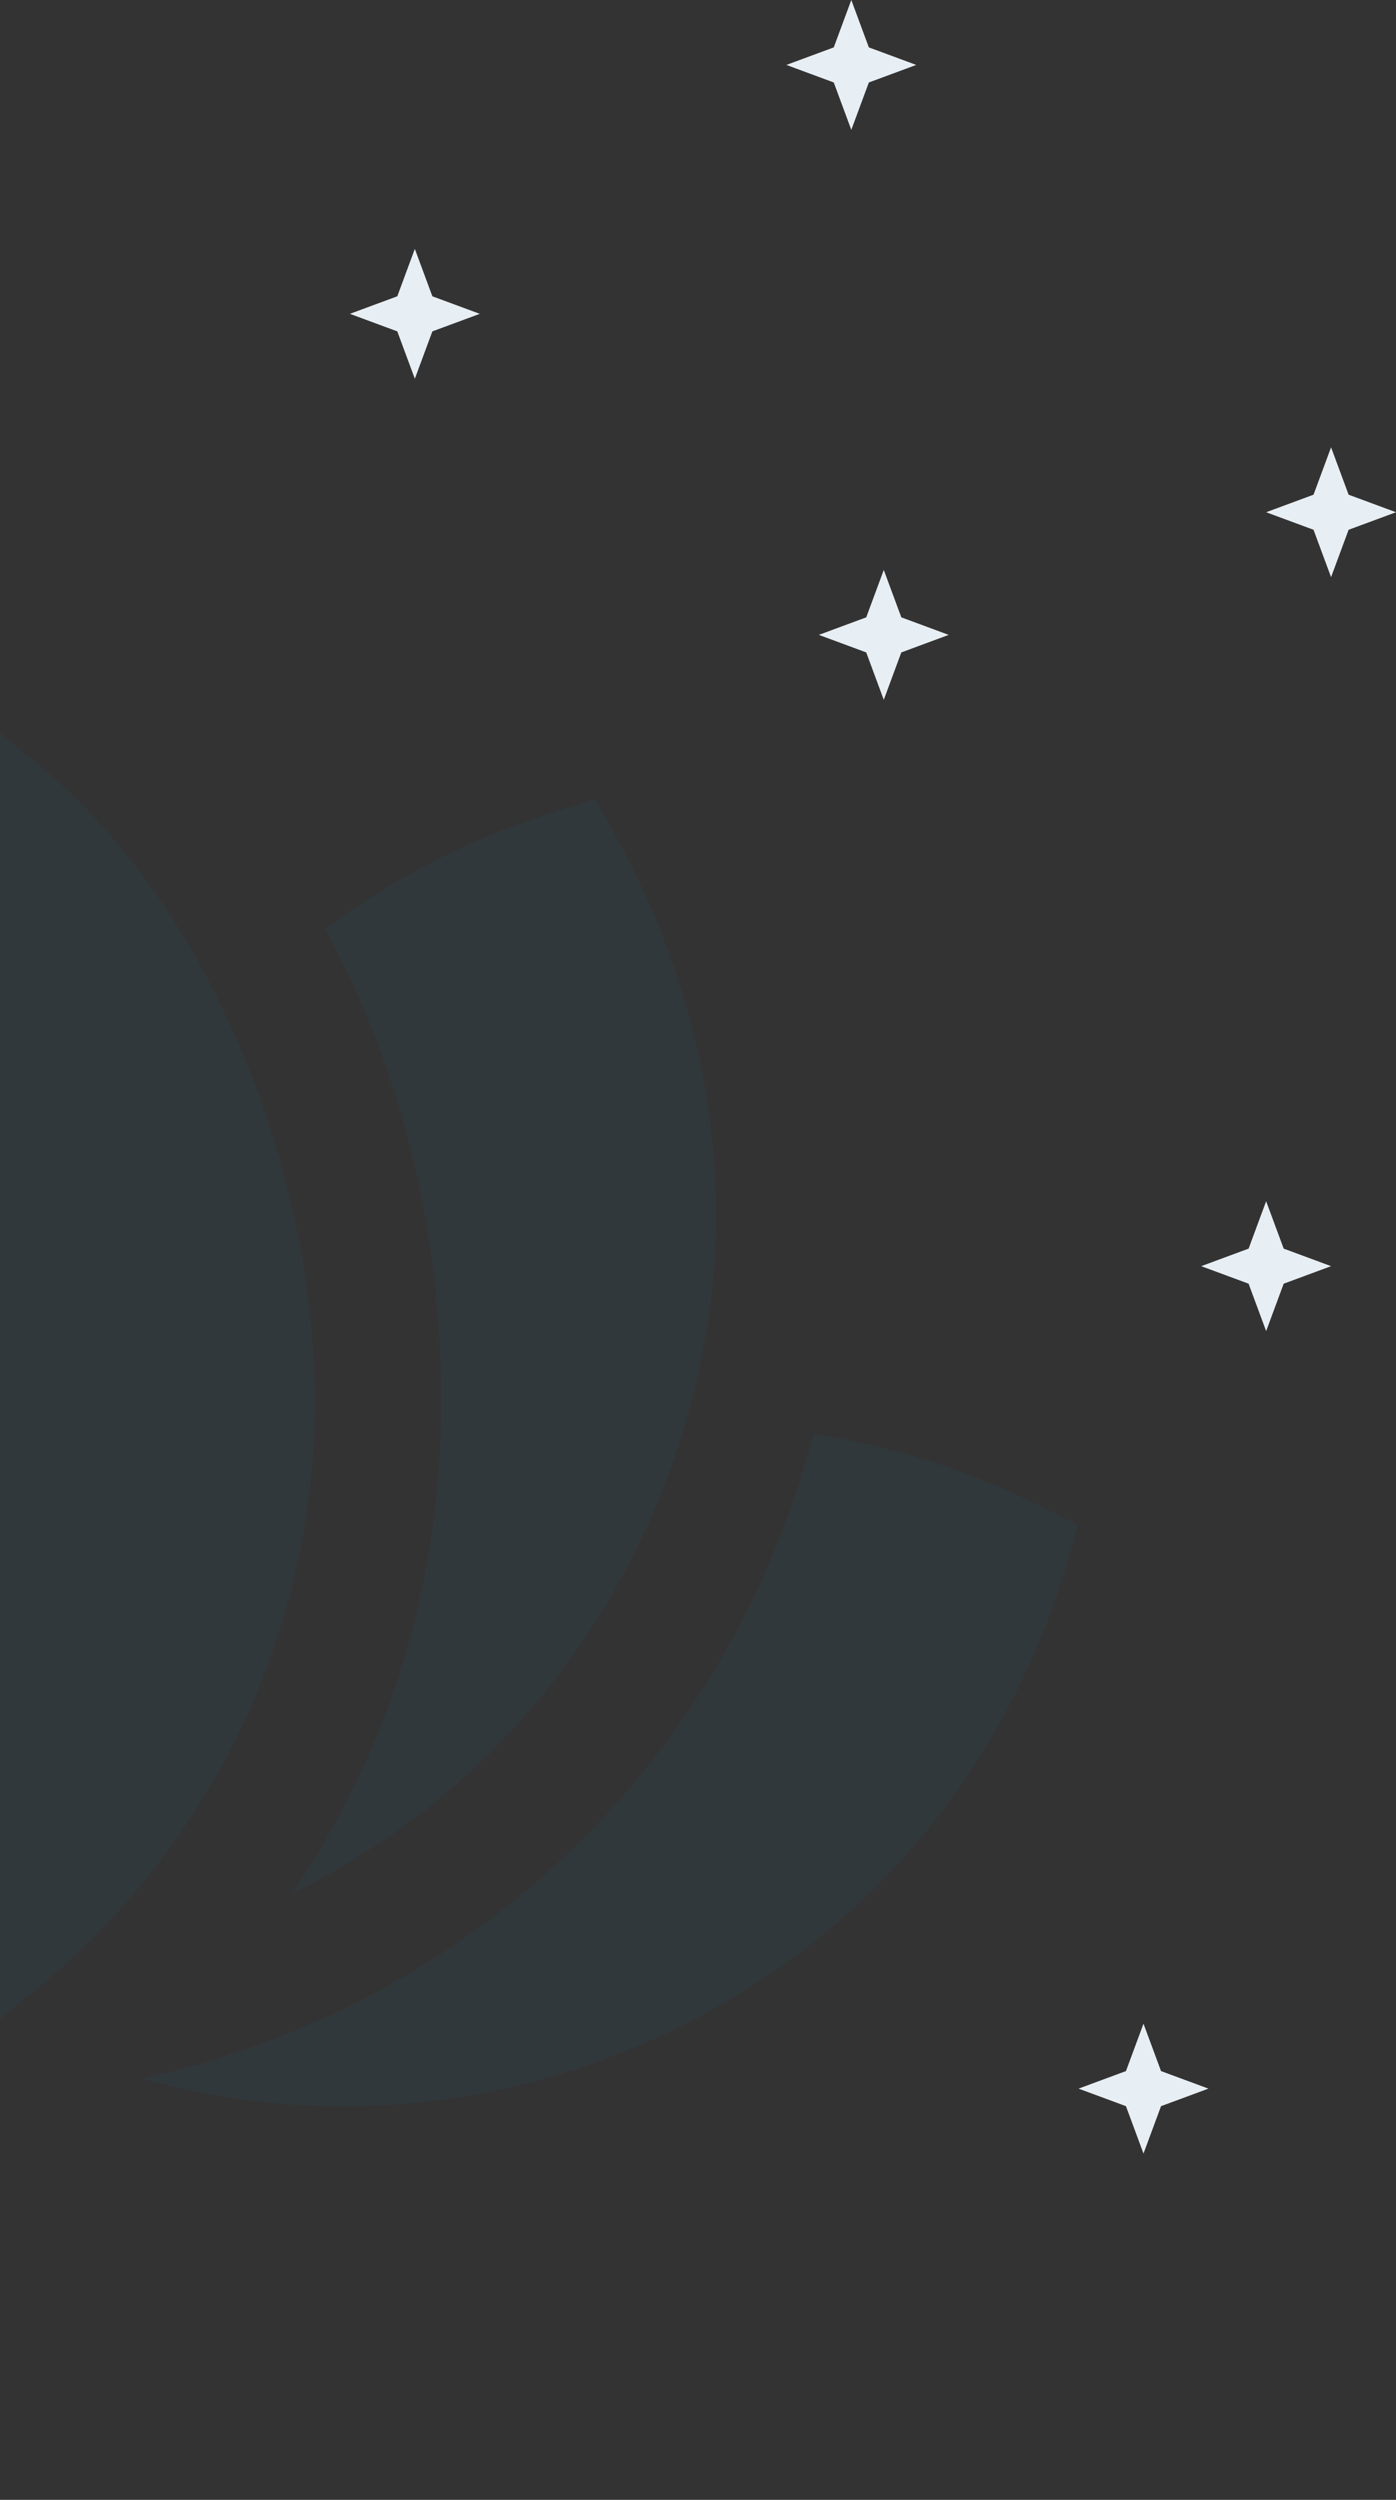 <?xml version="1.0" encoding="UTF-8"?> <svg xmlns="http://www.w3.org/2000/svg" width="387" height="693" viewBox="0 0 387 693" fill="none"><rect x="0" y="0" width="387" height="693" fill="#333333" stroke="none"/> <g opacity="0.06" clip-path="url(#clip0_843_275)"> <path d="M-11.674 212.034L-0.5 202.803L10.674 212.034C59.212 252.118 87.244 325.8 87.244 388.51C87.244 451.553 59.335 510.757 10.674 550.946L-0.5 560.177L-11.674 550.946C-60.335 510.757 -88.244 451.553 -88.244 388.51C-88.244 325.809 -60.221 252.122 -11.674 212.034Z" fill="#1785D4"></path> <path d="M81.066 524.805C108.175 484.827 122.342 438.629 122.342 388.51C122.342 334.506 108.212 291.018 90.192 257.524C125.614 231.123 156.645 224.725 164.925 221.435C166.429 226.224 225.222 307.712 183.539 413.325C164.624 461.255 129.055 501.233 81.066 524.805Z" fill="#1785D4"></path> <path d="M216.191 426.217C219.911 416.775 223.037 407.183 225.542 397.508C266.685 403.929 291.053 419.426 299 422.753C296.427 427.519 280.263 522.251 177.927 566.676C135.046 585.276 86.001 589.384 39.593 576.223C122.378 557.714 186.418 501.663 216.191 426.217Z" fill="#1785D4"></path> </g> <path d="M245 158L240.138 171.138L227 176L240.138 180.862L245 194L249.862 180.862L263 176L249.862 171.138L245 158Z" fill="#E8EFF4"></path> <path d="M317 561L312.138 574.138L299 579L312.138 583.862L317 597L321.862 583.862L335 579L321.862 574.138L317 561Z" fill="#E8EFF4"></path> <path d="M369 124L364.138 137.138L351 142L364.138 146.862L369 160L373.862 146.862L387 142L373.862 137.138L369 124Z" fill="#E8EFF4"></path> <path d="M351 333L346.138 346.138L333 351L346.138 355.862L351 369L355.862 355.862L369 351L355.862 346.138L351 333Z" fill="#E8EFF4"></path> <path d="M115 69L110.138 82.138L97 87L110.138 91.862L115 105L119.862 91.862L133 87L119.862 82.138L115 69Z" fill="#E8EFF4"></path> <path d="M236 0L231.138 13.138L218 18L231.138 22.862L236 36L240.862 22.862L254 18L240.862 13.138L236 0Z" fill="#E8EFF4"></path> <defs> <clipPath id="clip0_843_275"> <rect width="299" height="599" fill="white" transform="matrix(-1 0 0 1 299 94)"></rect> </clipPath> </defs> </svg> 